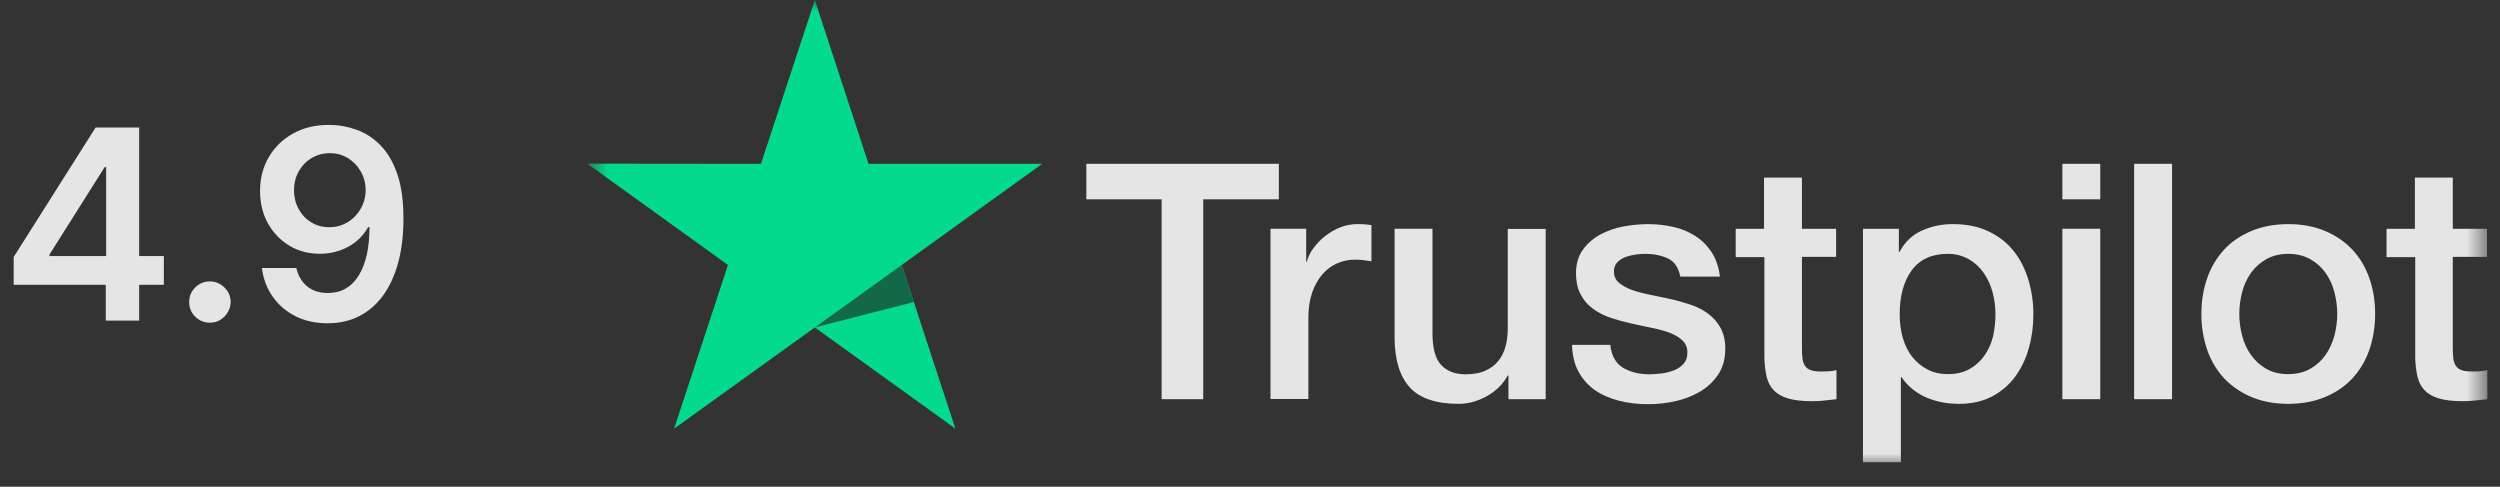 <svg width="113" height="22" viewBox="0 0 113 22" fill="none" xmlns="http://www.w3.org/2000/svg">
<rect x="0" y="0" width="113" height="22" fill="#333333" stroke="none"/>
<path d="M0.618 12.873V11.616L4.321 5.765H5.369V7.555H4.73L2.237 11.505V11.573H7.406V12.873H0.618ZM4.781 14.492V12.49L4.798 11.927V5.765H6.29V14.492H4.781ZM9.489 14.586C9.23 14.586 9.009 14.495 8.824 14.313C8.64 14.132 8.549 13.91 8.551 13.649C8.549 13.393 8.64 13.174 8.824 12.992C9.009 12.811 9.23 12.72 9.489 12.72C9.739 12.72 9.956 12.811 10.141 12.992C10.329 13.174 10.424 13.393 10.427 13.649C10.424 13.822 10.378 13.98 10.29 14.122C10.205 14.264 10.091 14.377 9.949 14.463C9.81 14.545 9.657 14.586 9.489 14.586ZM14.903 5.646C15.321 5.649 15.727 5.723 16.122 5.867C16.52 6.01 16.878 6.242 17.196 6.566C17.514 6.887 17.767 7.318 17.954 7.858C18.142 8.397 18.235 9.065 18.235 9.86C18.238 10.61 18.159 11.281 17.997 11.872C17.838 12.46 17.609 12.957 17.311 13.363C17.012 13.77 16.653 14.079 16.233 14.292C15.812 14.505 15.339 14.612 14.814 14.612C14.262 14.612 13.774 14.504 13.348 14.288C12.924 14.072 12.582 13.777 12.321 13.402C12.059 13.027 11.899 12.598 11.839 12.115H13.395C13.474 12.461 13.636 12.737 13.88 12.941C14.127 13.143 14.439 13.244 14.814 13.244C15.419 13.244 15.885 12.981 16.211 12.456C16.538 11.93 16.701 11.2 16.701 10.265H16.642C16.503 10.515 16.322 10.731 16.101 10.913C15.879 11.092 15.627 11.23 15.346 11.326C15.068 11.423 14.772 11.471 14.46 11.471C13.948 11.471 13.488 11.349 13.079 11.105C12.673 10.86 12.351 10.525 12.112 10.099C11.876 9.673 11.757 9.186 11.754 8.637C11.754 8.069 11.885 7.559 12.146 7.108C12.41 6.653 12.778 6.295 13.25 6.034C13.721 5.769 14.272 5.64 14.903 5.646ZM14.907 6.924C14.601 6.924 14.323 7 14.076 7.15C13.832 7.298 13.639 7.5 13.497 7.755C13.358 8.008 13.288 8.291 13.288 8.603C13.291 8.913 13.36 9.194 13.497 9.447C13.636 9.7 13.825 9.9 14.064 10.048C14.305 10.196 14.581 10.27 14.89 10.27C15.12 10.27 15.335 10.225 15.534 10.137C15.733 10.049 15.906 9.927 16.054 9.771C16.204 9.612 16.321 9.431 16.403 9.23C16.488 9.028 16.529 8.815 16.527 8.591C16.527 8.292 16.456 8.017 16.314 7.764C16.174 7.511 15.983 7.308 15.738 7.154C15.497 7.001 15.22 6.924 14.907 6.924Z" fill="white" fill-opacity="0.87"/>
<mask id="mask0_7055_1450" style="mask-type:luminance" maskUnits="userSpaceOnUse" x="26" y="-1" width="87" height="23">
<path d="M112.427 -0H26.544V21.032H112.427V-0Z" fill="white"/>
</mask>
<g mask="url(#mask0_7055_1450)">
<path d="M49.11 7.404H57.804V9.011H54.386V18.044H52.505V9.011H49.102V7.404L49.11 7.404ZM57.433 10.339H59.04V11.826H59.07C59.124 11.616 59.222 11.413 59.366 11.218C59.674 10.799 60.092 10.474 60.572 10.279C60.815 10.182 61.075 10.131 61.337 10.129C61.533 10.129 61.678 10.136 61.754 10.145C61.83 10.152 61.905 10.167 61.989 10.174V11.811C61.865 11.789 61.742 11.772 61.617 11.758C61.494 11.744 61.37 11.736 61.246 11.736C60.957 11.736 60.685 11.796 60.427 11.909C60.17 12.021 59.95 12.194 59.761 12.412C59.559 12.656 59.404 12.937 59.305 13.238C59.192 13.569 59.139 13.943 59.139 14.372V18.036H57.426V10.339H57.433ZM69.865 18.044H68.182V16.97H68.151C67.939 17.361 67.629 17.669 67.212 17.902C66.794 18.134 66.37 18.254 65.938 18.254C64.915 18.254 64.171 18.007 63.717 17.503C63.262 17 63.035 16.242 63.035 15.228V10.34H64.748V15.063C64.748 15.739 64.877 16.22 65.142 16.498C65.4 16.775 65.771 16.918 66.241 16.918C66.605 16.918 66.9 16.866 67.143 16.752C67.386 16.64 67.583 16.498 67.727 16.309C67.878 16.13 67.984 15.904 68.053 15.649C68.121 15.393 68.151 15.116 68.151 14.816V10.347H69.865V18.044ZM72.783 15.574C72.836 16.069 73.025 16.415 73.352 16.618C73.685 16.813 74.079 16.918 74.542 16.918C74.701 16.918 74.883 16.903 75.088 16.881C75.292 16.858 75.489 16.805 75.664 16.738C75.845 16.67 75.989 16.565 76.11 16.43C76.224 16.294 76.277 16.122 76.27 15.904C76.269 15.803 76.247 15.704 76.205 15.612C76.163 15.52 76.103 15.438 76.028 15.371C75.875 15.229 75.686 15.124 75.451 15.033C75.188 14.942 74.92 14.869 74.647 14.816C74.344 14.756 74.041 14.688 73.731 14.62C73.418 14.552 73.109 14.467 72.806 14.365C72.521 14.273 72.252 14.136 72.01 13.96C71.774 13.793 71.581 13.572 71.449 13.314C71.305 13.051 71.236 12.728 71.236 12.338C71.236 11.917 71.343 11.572 71.547 11.286C71.754 11.002 72.021 10.769 72.328 10.603C72.659 10.427 73.014 10.303 73.382 10.235C73.768 10.167 74.14 10.13 74.488 10.13C74.89 10.13 75.277 10.175 75.641 10.258C75.994 10.334 76.33 10.474 76.634 10.67C76.929 10.858 77.172 11.106 77.369 11.406C77.566 11.707 77.688 12.075 77.74 12.503H75.951C75.868 12.098 75.686 11.82 75.391 11.684C75.095 11.542 74.754 11.474 74.375 11.474C74.253 11.474 74.109 11.481 73.943 11.504C73.783 11.526 73.625 11.563 73.472 11.617C73.333 11.669 73.206 11.751 73.101 11.857C73.05 11.912 73.011 11.977 72.985 12.048C72.959 12.119 72.947 12.194 72.95 12.27C72.95 12.48 73.025 12.646 73.169 12.773C73.314 12.9 73.503 13.006 73.738 13.096C73.973 13.179 74.239 13.254 74.542 13.314C74.845 13.374 75.155 13.441 75.474 13.509C75.785 13.576 76.088 13.667 76.391 13.764C76.694 13.862 76.959 13.997 77.195 14.17C77.43 14.342 77.619 14.553 77.763 14.808C77.907 15.063 77.983 15.386 77.983 15.761C77.983 16.219 77.877 16.603 77.664 16.926C77.453 17.241 77.18 17.503 76.846 17.699C76.496 17.902 76.118 18.049 75.724 18.134C75.323 18.223 74.914 18.269 74.503 18.269C74.043 18.274 73.585 18.219 73.139 18.104C72.722 17.991 72.358 17.826 72.055 17.609C71.756 17.39 71.51 17.105 71.335 16.775C71.161 16.445 71.07 16.047 71.055 15.589H72.783V15.574ZM78.438 10.341H79.734V8.027H81.447V10.341H82.993V11.609H81.448V15.724C81.448 15.904 81.455 16.055 81.471 16.19C81.485 16.318 81.523 16.43 81.577 16.52C81.635 16.614 81.723 16.686 81.826 16.723C81.941 16.768 82.084 16.791 82.282 16.791C82.403 16.791 82.524 16.791 82.645 16.783C82.767 16.775 82.888 16.761 83.009 16.73V18.044C82.82 18.067 82.63 18.082 82.456 18.104C82.272 18.126 82.087 18.136 81.903 18.134C81.448 18.134 81.084 18.089 80.811 18.007C80.538 17.924 80.318 17.797 80.166 17.631C80.007 17.466 79.909 17.263 79.848 17.015C79.789 16.736 79.756 16.453 79.75 16.167V11.623H78.454V10.339H78.438L78.438 10.341ZM84.206 10.341H85.829V11.384H85.859C86.101 10.933 86.435 10.618 86.867 10.423C87.308 10.225 87.786 10.125 88.27 10.13C88.883 10.13 89.414 10.235 89.869 10.453C90.323 10.663 90.703 10.956 91.006 11.331C91.309 11.707 91.529 12.142 91.68 12.638C91.835 13.154 91.912 13.691 91.908 14.23C91.908 14.748 91.84 15.251 91.703 15.732C91.577 16.196 91.369 16.633 91.089 17.023C90.813 17.398 90.455 17.704 90.043 17.917C89.619 18.142 89.126 18.254 88.55 18.254C88.298 18.254 88.047 18.231 87.799 18.186C87.552 18.142 87.311 18.069 87.079 17.969C86.85 17.873 86.635 17.744 86.442 17.586C86.251 17.432 86.085 17.25 85.95 17.046H85.919V20.89H84.206V10.339V10.341ZM90.195 14.2C90.195 13.857 90.149 13.516 90.058 13.186C89.974 12.874 89.835 12.579 89.648 12.315C89.471 12.065 89.241 11.857 88.974 11.707C88.688 11.551 88.367 11.47 88.042 11.474C87.322 11.474 86.776 11.721 86.412 12.217C86.048 12.713 85.866 13.374 85.866 14.2C85.866 14.59 85.912 14.95 86.01 15.281C86.108 15.611 86.245 15.897 86.442 16.137C86.632 16.378 86.859 16.565 87.125 16.7C87.39 16.843 87.701 16.91 88.049 16.91C88.444 16.91 88.769 16.828 89.043 16.67C89.307 16.517 89.534 16.307 89.709 16.055C89.884 15.799 90.013 15.513 90.088 15.191C90.158 14.865 90.194 14.533 90.195 14.2ZM93.219 7.404H94.932V9.011H93.219V7.404ZM93.219 10.34H94.932V18.044H93.219V10.34ZM96.463 7.404H98.177V18.044H96.463V7.404ZM103.43 18.254C102.808 18.254 102.254 18.149 101.77 17.947C101.305 17.755 100.885 17.468 100.534 17.106C100.194 16.736 99.933 16.298 99.768 15.822C99.588 15.295 99.498 14.742 99.503 14.185C99.503 13.599 99.594 13.059 99.768 12.563C99.933 12.086 100.194 11.649 100.534 11.279C100.867 10.918 101.285 10.641 101.77 10.438C102.254 10.235 102.808 10.13 103.43 10.13C104.051 10.13 104.605 10.235 105.09 10.438C105.575 10.641 105.984 10.926 106.325 11.279C106.666 11.649 106.927 12.086 107.091 12.563C107.265 13.058 107.356 13.599 107.356 14.185C107.356 14.778 107.265 15.326 107.091 15.822C106.927 16.298 106.666 16.736 106.325 17.106C105.992 17.466 105.575 17.744 105.09 17.947C104.605 18.149 104.051 18.254 103.43 18.254ZM103.43 16.91C103.809 16.91 104.142 16.828 104.422 16.67C104.696 16.517 104.931 16.304 105.113 16.047C105.294 15.792 105.423 15.498 105.514 15.176C105.598 14.853 105.643 14.522 105.643 14.185C105.643 13.854 105.598 13.531 105.514 13.201C105.436 12.888 105.3 12.592 105.113 12.33C104.931 12.075 104.695 11.865 104.422 11.714C104.142 11.557 103.809 11.474 103.43 11.474C103.051 11.474 102.717 11.557 102.437 11.714C102.166 11.867 101.93 12.077 101.747 12.33C101.562 12.594 101.426 12.889 101.345 13.201C101.261 13.522 101.218 13.853 101.216 14.185C101.216 14.522 101.262 14.853 101.345 15.176C101.429 15.498 101.565 15.792 101.747 16.047C101.929 16.302 102.156 16.512 102.437 16.67C102.717 16.835 103.051 16.91 103.43 16.91ZM107.856 10.341H109.153V8.027H110.866V10.341H112.412V11.609H110.866V15.724C110.866 15.904 110.873 16.055 110.888 16.19C110.904 16.318 110.942 16.43 110.995 16.52C111.053 16.614 111.141 16.686 111.245 16.723C111.359 16.768 111.502 16.791 111.7 16.791C111.821 16.791 111.942 16.791 112.064 16.783C112.185 16.775 112.306 16.761 112.427 16.73V18.044C112.238 18.067 112.048 18.082 111.874 18.104C111.69 18.126 111.506 18.136 111.321 18.134C110.866 18.134 110.502 18.089 110.229 18.007C109.956 17.924 109.736 17.797 109.585 17.631C109.426 17.466 109.327 17.263 109.266 17.015C109.207 16.736 109.174 16.453 109.168 16.167V11.623H107.872V10.339H107.856V10.341Z" fill="white" fill-opacity="0.87"/>
<path d="M47.109 7.404H39.256L36.83 -0L34.396 7.405L26.544 7.397L32.904 11.977L30.471 19.373L36.83 14.8L43.183 19.373L40.757 11.977L47.109 7.404Z" fill="#04DA8D"/>
<path d="M41.302 13.652L40.756 11.977L36.83 14.8L41.302 13.652Z" fill="#126849"/>
</g>
</svg>
